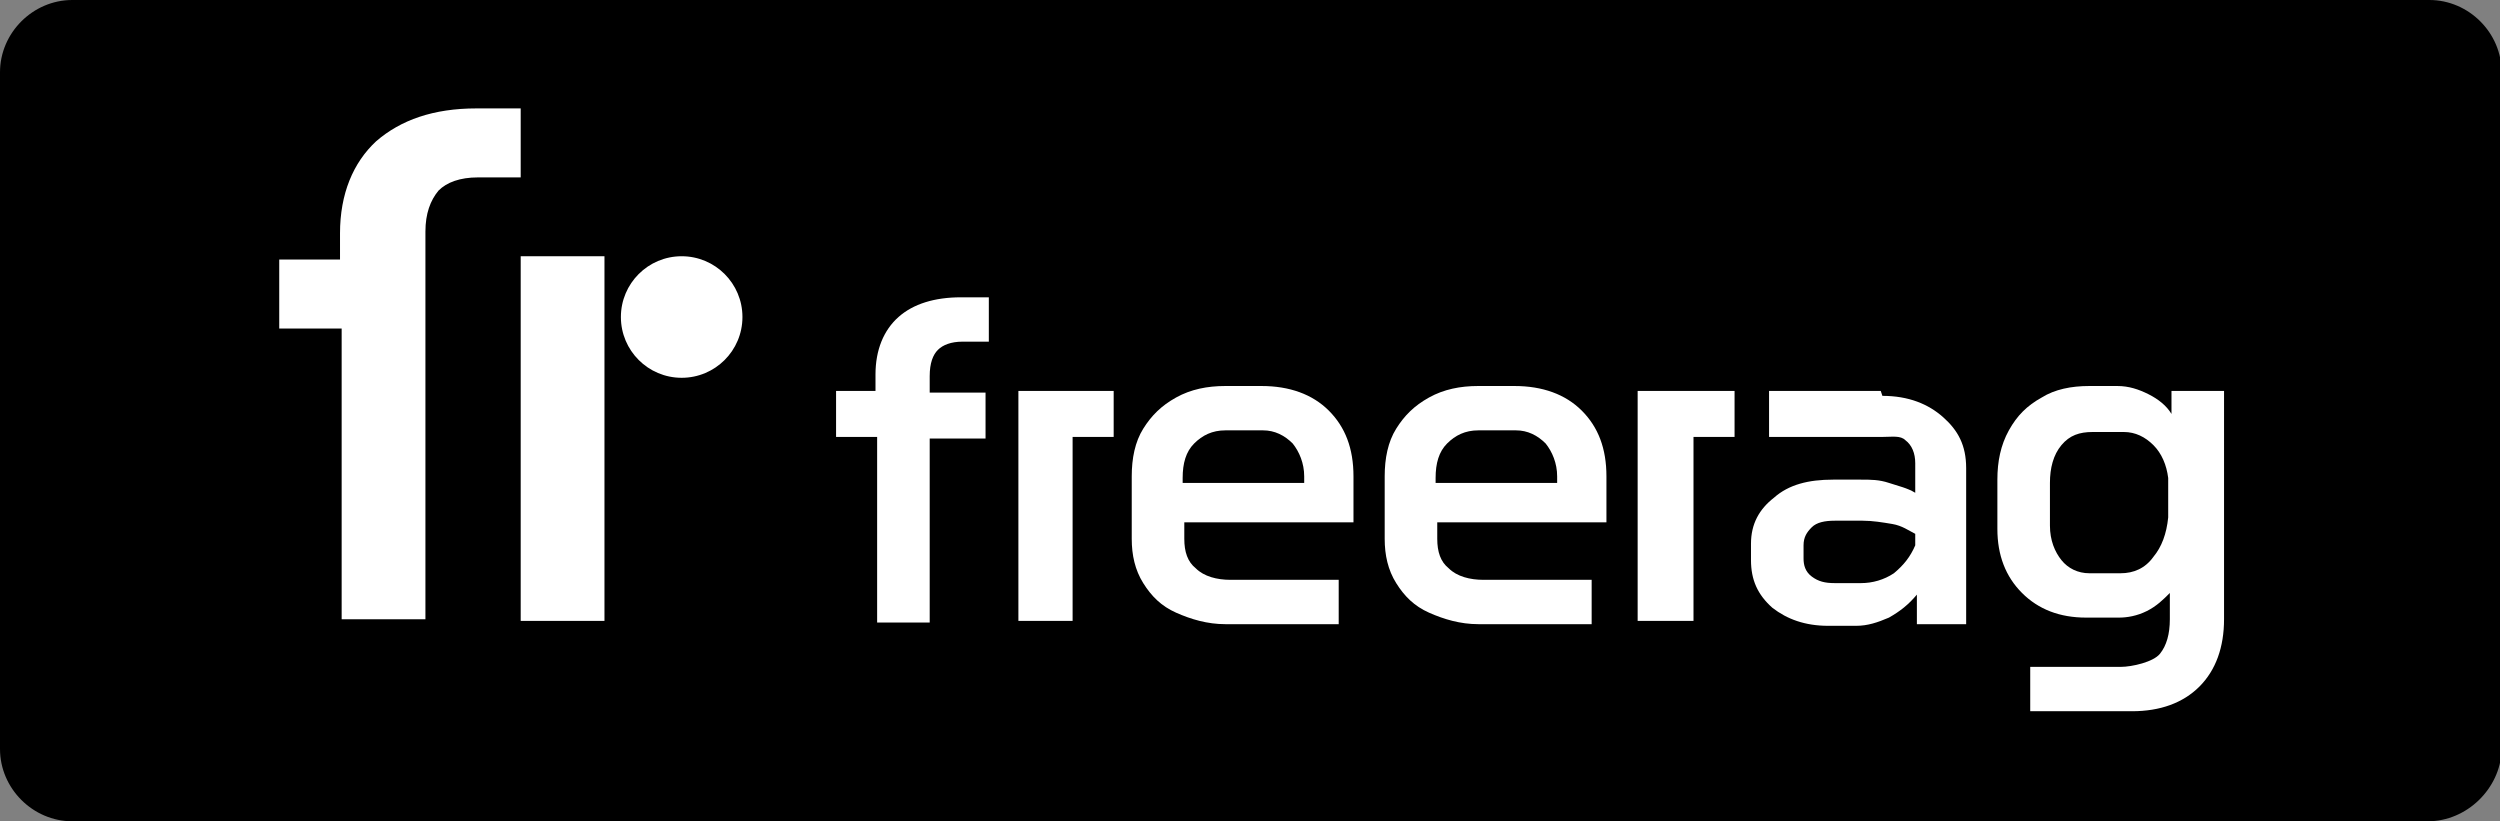 <?xml version="1.0" encoding="utf-8"?>
<!-- Generator: Adobe Illustrator 27.0.1, SVG Export Plug-In . SVG Version: 6.00 Build 0)  -->
<svg version="1.1" id="Ebene_1" xmlns="http://www.w3.org/2000/svg" xmlns:xlink="http://www.w3.org/1999/xlink" x="0px" y="0px"
	 viewBox="0 0 152.2 50" style="enable-background:new 0 0 152.2 50;" xml:space="preserve">
<rect x="0" y="0" width="152.2" height="50" fill="#808080" stroke="none"/>
<style type="text/css">
	.st0{fill:#FFFFFF;}
</style>
<path d="M147.8,50H4.4C2,50,0,48,0,45.6V4.4C0,2,2,0,4.4,0h143.5c2.4,0,4.4,2,4.4,4.4v41.3C152.2,48,150.2,50,147.8,50z"/>
<g>
	<g>
		<g>
			<path class="st0" d="M31.7,6.6H29c-2.6,0-4.6,0.7-6.1,2c-1.4,1.3-2.2,3.2-2.2,5.6v1.6H17V20h3.8v17.7h5.1V20v-4.4v-1.5
				c0-1.1,0.3-1.9,0.8-2.5c0.5-0.5,1.3-0.8,2.4-0.8h2.6V6.6z"/>
			<polygon class="st0" points="31.7,15.6 31.7,37.8 36.8,37.8 36.8,25.6 36.8,18.7 36.8,15.6 			"/>
		</g>
		<circle class="st0" cx="41.5" cy="19.3" r="3.7"/>
	</g>
	<g>
		<polygon class="st0" points="103.1,23.8 99.7,23.8 99.7,23.8 99.7,26.6 99.7,37.8 99.7,37.8 103.1,37.8 103.1,37.8 103.1,37.8 
			103.1,30.1 103.1,26.6 105.6,26.6 105.6,23.8 		"/>
		<path class="st0" d="M114.5,23.8h-2.3h-4.5l0,2.8h6.9c0.6,0,1.1-0.1,1.4,0.2c0.4,0.3,0.6,0.8,0.6,1.4V30c-0.5-0.3-1-0.4-1.6-0.6
			c-0.6-0.2-1.1-0.2-1.7-0.2h-1.7c-1.5,0-2.7,0.3-3.6,1.1c-0.9,0.7-1.4,1.6-1.4,2.8v1c0,1.2,0.4,2.1,1.3,2.9c0.9,0.7,2,1.1,3.4,1.1
			h1.7c0.7,0,1.3-0.2,2-0.5c0.7-0.4,1.2-0.8,1.7-1.4v1.8h3v-9.5c0-1.4-0.5-2.3-1.4-3.1c-0.9-0.8-2.1-1.3-3.7-1.3 M116.6,33.2
			c-0.3,0.7-0.7,1.2-1.3,1.7c-0.6,0.4-1.3,0.6-2,0.6h-1.6c-0.6,0-1-0.1-1.4-0.4s-0.5-0.7-0.5-1.1v-0.8c0-0.5,0.2-0.8,0.5-1.1
			c0.3-0.3,0.8-0.4,1.4-0.4h1.7c0.6,0,1.2,0.1,1.8,0.2s1,0.4,1.4,0.6V33.2z"/>
		<path class="st0" d="M53.3,26.6h-2.4v-2.8h2.4v-1c0-1.5,0.5-2.7,1.4-3.5c0.9-0.8,2.2-1.2,3.8-1.2h1.7v2.7h-1.6
			c-0.7,0-1.2,0.2-1.5,0.5c-0.3,0.3-0.5,0.8-0.5,1.6v1h3.4v2.8h-3.4v11.2h-3.2V26.6z"/>
		<polygon class="st0" points="67.8,23.8 65.3,23.8 62,23.8 62,26.6 62,37.8 65.3,37.8 65.3,30.1 65.3,26.6 67.8,26.6 		"/>
		<path class="st0" d="M97.8,31.8V29c0-1.7-0.5-3-1.5-4c-1-1-2.4-1.5-4.1-1.5H90c-1.1,0-2.1,0.2-3,0.7c-0.9,0.5-1.5,1.1-2,1.9
			c-0.5,0.8-0.7,1.8-0.7,2.9v3.8c0,1,0.2,1.9,0.7,2.7c0.5,0.8,1.1,1.4,2,1.8c0.9,0.4,1.9,0.7,3,0.7h0.2h1.9h4.8v-2.7h-6.6
			c-0.8,0-1.6-0.2-2.1-0.7c-0.5-0.4-0.7-1-0.7-1.8v-1H97.8z M87.4,29.4v-0.3c0-0.9,0.2-1.6,0.7-2.1c0.5-0.5,1.1-0.8,1.9-0.8h2.3
			c0.7,0,1.3,0.3,1.8,0.8c0.4,0.5,0.7,1.2,0.7,2v0.4H87.4z"/>
		<path class="st0" d="M82.4,31.8V29c0-1.7-0.5-3-1.5-4c-1-1-2.4-1.5-4.1-1.5h-2.2c-1.1,0-2.1,0.2-3,0.7c-0.9,0.5-1.5,1.1-2,1.9
			c-0.5,0.8-0.7,1.8-0.7,2.9v3.8c0,1,0.2,1.9,0.7,2.7c0.5,0.8,1.1,1.4,2,1.8c0.9,0.4,1.9,0.7,3,0.7h0.2h1.9h4.8v-2.7h-6.6
			c-0.8,0-1.6-0.2-2.1-0.7c-0.5-0.4-0.7-1-0.7-1.8v-1H82.4z M72,29.4v-0.3c0-0.9,0.2-1.6,0.7-2.1c0.5-0.5,1.1-0.8,1.9-0.8h2.3
			c0.7,0,1.3,0.3,1.8,0.8c0.4,0.5,0.7,1.2,0.7,2v0.4H72z"/>
		<path class="st0" d="M132.2,23.8v1.4c-0.3-0.5-0.8-0.9-1.4-1.2c-0.6-0.3-1.2-0.5-1.9-0.5h-1.7c-1.1,0-2.1,0.2-2.9,0.7
			c-0.9,0.5-1.5,1.1-2,2c-0.5,0.9-0.7,1.9-0.7,3v3c0,1.6,0.5,2.9,1.5,3.9c1,1,2.3,1.5,3.9,1.5h2c0.5,0,1.1-0.1,1.7-0.4
			c0.6-0.3,1-0.7,1.4-1.1v1.6c0,0.9-0.2,1.6-0.6,2.1c-0.4,0.5-1.7,0.8-2.4,0.8h-5.5v2.7h3.8h1.7h0.7c1.7,0,3.1-0.5,4.1-1.5
			c1-1,1.5-2.4,1.5-4.1V23.8H132.2z M132,31.5c-0.1,1-0.4,1.8-0.9,2.4c-0.5,0.7-1.2,1-2,1h-1.9c-0.7,0-1.3-0.3-1.7-0.8
			c-0.4-0.5-0.7-1.2-0.7-2.1v-2.6c0-0.9,0.2-1.7,0.7-2.3c0.5-0.6,1.1-0.8,1.9-0.8h1.9c0.7,0,1.3,0.3,1.8,0.8c0.5,0.5,0.8,1.2,0.9,2
			V31.5z"/>
	</g>
</g>
</svg>
